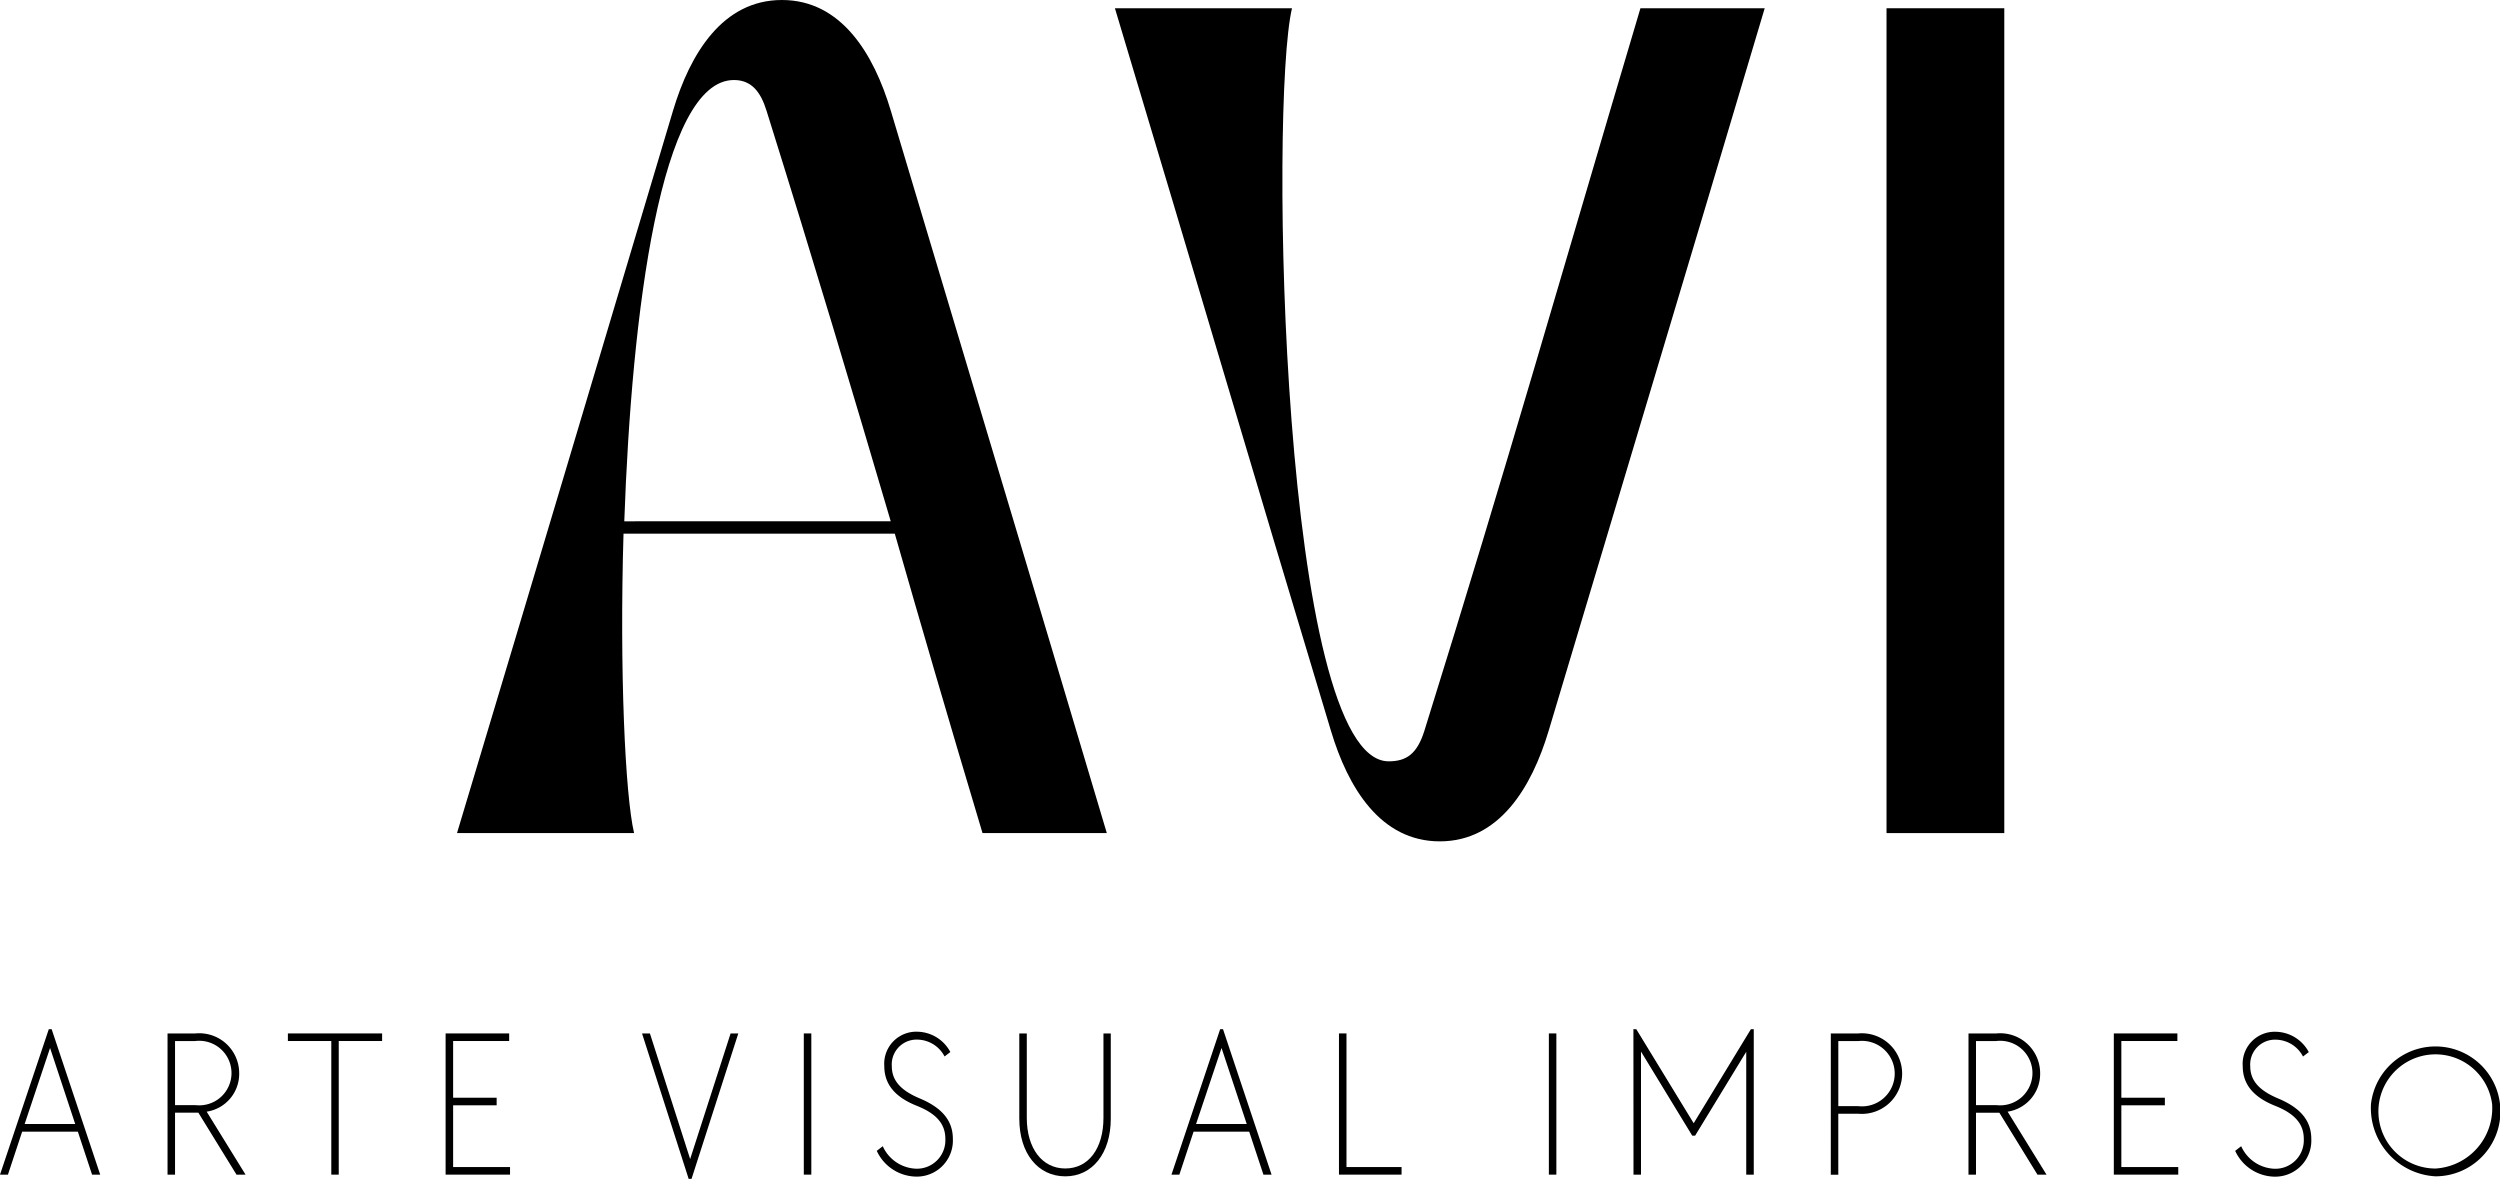 <svg xmlns="http://www.w3.org/2000/svg" xmlns:xlink="http://www.w3.org/1999/xlink" id="Objeto_inteligente_vectorial" data-name="Objeto inteligente vectorial" width="123" height="58" viewBox="0 0 123 58"><defs><clipPath id="clip-path"><rect id="Rectangle_33" data-name="Rectangle 33" width="123" height="58" fill="none"></rect></clipPath></defs><g id="Group_28" data-name="Group 28"><g id="Group_27" data-name="Group 27" clip-path="url(#clip-path)"><path id="Path_54" data-name="Path 54" d="M22.485,40.987c4.156-13.838,6.594-22.036,10.63-35.55C33.954,2.638,35.553,0,38.47,0s4.516,2.638,5.355,5.438c4.036,13.514,6.514,21.711,10.63,35.55H48.34c-1.678-5.6-3.037-10.267-4.316-14.731H30.677c-.2,6.737.08,12.864.52,14.731Zm21.339-15.34c-1.878-6.371-3.676-12.418-6.114-20.21-.28-.893-.719-1.5-1.6-1.5-3.6,0-5.035,11.444-5.395,21.711Z"></path><path id="Path_55" data-name="Path 55" d="M63.566.406c-1.119,4.748-.52,37.051,4.755,37.051.879,0,1.4-.365,1.758-1.5,4.2-13.473,6.514-21.711,10.63-35.55h6.114c-4.116,13.838-6.594,22.036-10.63,35.55-.839,2.8-2.438,5.438-5.355,5.438s-4.516-2.638-5.355-5.438C61.408,22.442,59.01,14.244,54.854.406Z"></path><rect id="Rectangle_30" data-name="Rectangle 30" width="5.794" height="40.582" transform="translate(92.817 0.406)"></rect><path id="Path_56" data-name="Path 56" d="M2.4,50.638h.142l2.388,7.155h-.4l-.7-2.115H1.09l-.7,2.115H0ZM3.7,55.3,2.463,51.56,1.213,55.3Z"></path><path id="Path_57" data-name="Path 57" d="M8.243,50.845H9.617a1.965,1.965,0,0,1,2.151,1.949,1.882,1.882,0,0,1-1.6,1.9l1.914,3.1h-.445L9.759,54.744H8.612v3.049H8.243Zm1.364,3.526a1.588,1.588,0,1,0,0-3.152H8.612v3.152Z"></path><path id="Path_58" data-name="Path 58" d="M16.3,51.218H14.164v-.373H18.8v.373H16.666v6.574H16.3Z"></path><path id="Path_59" data-name="Path 59" d="M21.924,50.845h3.127v.373H22.294v2.79h2.141v.373H22.294v3.038h2.8v.373H21.924Z"></path><path id="Path_60" data-name="Path 60" d="M31.588,50.845h.388l1.98,6.18,1.99-6.18h.379L34.024,58h-.142Z"></path><rect id="Rectangle_31" data-name="Rectangle 31" width="0.37" height="6.947" transform="translate(39.547 50.845)"></rect><path id="Path_61" data-name="Path 61" d="M43.138,56.621l.294-.228A1.872,1.872,0,0,0,45.08,57.5a1.4,1.4,0,0,0,1.431-1.473c0-.726-.436-1.234-1.393-1.617-1.1-.435-1.611-1.078-1.611-1.96a1.577,1.577,0,0,1,1.62-1.69,1.876,1.876,0,0,1,1.63,1l-.284.218a1.534,1.534,0,0,0-1.336-.829,1.221,1.221,0,0,0-1.26,1.306c0,.705.436,1.193,1.374,1.587,1.118.467,1.63,1.11,1.63,1.991a1.776,1.776,0,0,1-1.81,1.856,2.172,2.172,0,0,1-1.933-1.265"></path><path id="Path_62" data-name="Path 62" d="M50.149,55.045v-4.2h.369V55c0,1.493.749,2.489,1.895,2.489S54.29,56.5,54.29,55V50.845h.36v4.2c0,1.69-.9,2.831-2.236,2.831-1.355,0-2.264-1.14-2.264-2.831"></path><path id="Path_63" data-name="Path 63" d="M60.031,50.638h.142l2.388,7.155h-.4l-.7-2.115H58.724l-.7,2.115h-.388ZM61.339,55.3,60.1,51.56,58.847,55.3Z"></path><path id="Path_64" data-name="Path 64" d="M65.877,50.845h.37v6.574h2.71v.373h-3.08Z"></path><rect id="Rectangle_32" data-name="Rectangle 32" width="0.369" height="6.947" transform="translate(76.204 50.845)"></rect><path id="Path_65" data-name="Path 65" d="M80.364,50.638h.142l2.823,4.625,2.814-4.625h.142v7.155h-.37V51.747L83.4,55.874h-.142l-2.521-4.137v6.056h-.369Z"></path><path id="Path_66" data-name="Path 66" d="M90.076,50.845H91.43a1.983,1.983,0,1,1,0,3.951h-.986v3h-.369Zm1.345,3.577a1.611,1.611,0,1,0,0-3.2h-.976v3.2Z"></path><path id="Path_67" data-name="Path 67" d="M96.85,50.845h1.374a1.965,1.965,0,0,1,2.151,1.949,1.882,1.882,0,0,1-1.6,1.9l1.914,3.1h-.445l-1.876-3.049H97.219v3.049h-.37Zm1.364,3.526a1.588,1.588,0,1,0,0-3.152h-.995v3.152Z"></path><path id="Path_68" data-name="Path 68" d="M104,50.845h3.127v.373h-2.757v2.79h2.141v.373h-2.141v3.038h2.8v.373H104Z"></path><path id="Path_69" data-name="Path 69" d="M109.972,56.621l.294-.228a1.872,1.872,0,0,0,1.649,1.11,1.4,1.4,0,0,0,1.431-1.473c0-.726-.436-1.234-1.393-1.617-1.1-.435-1.611-1.078-1.611-1.96a1.577,1.577,0,0,1,1.62-1.69,1.876,1.876,0,0,1,1.63,1l-.284.218a1.534,1.534,0,0,0-1.336-.829,1.221,1.221,0,0,0-1.26,1.306c0,.705.436,1.193,1.374,1.587,1.118.467,1.63,1.11,1.63,1.991a1.776,1.776,0,0,1-1.81,1.856,2.172,2.172,0,0,1-1.933-1.265"></path><path id="Path_70" data-name="Path 70" d="M116.652,54.319a3.195,3.195,0,1,1,3.174,3.556,3.365,3.365,0,0,1-3.174-3.556m5.96,0a2.809,2.809,0,1,0-2.786,3.173,2.975,2.975,0,0,0,2.786-3.173"></path></g></g></svg>